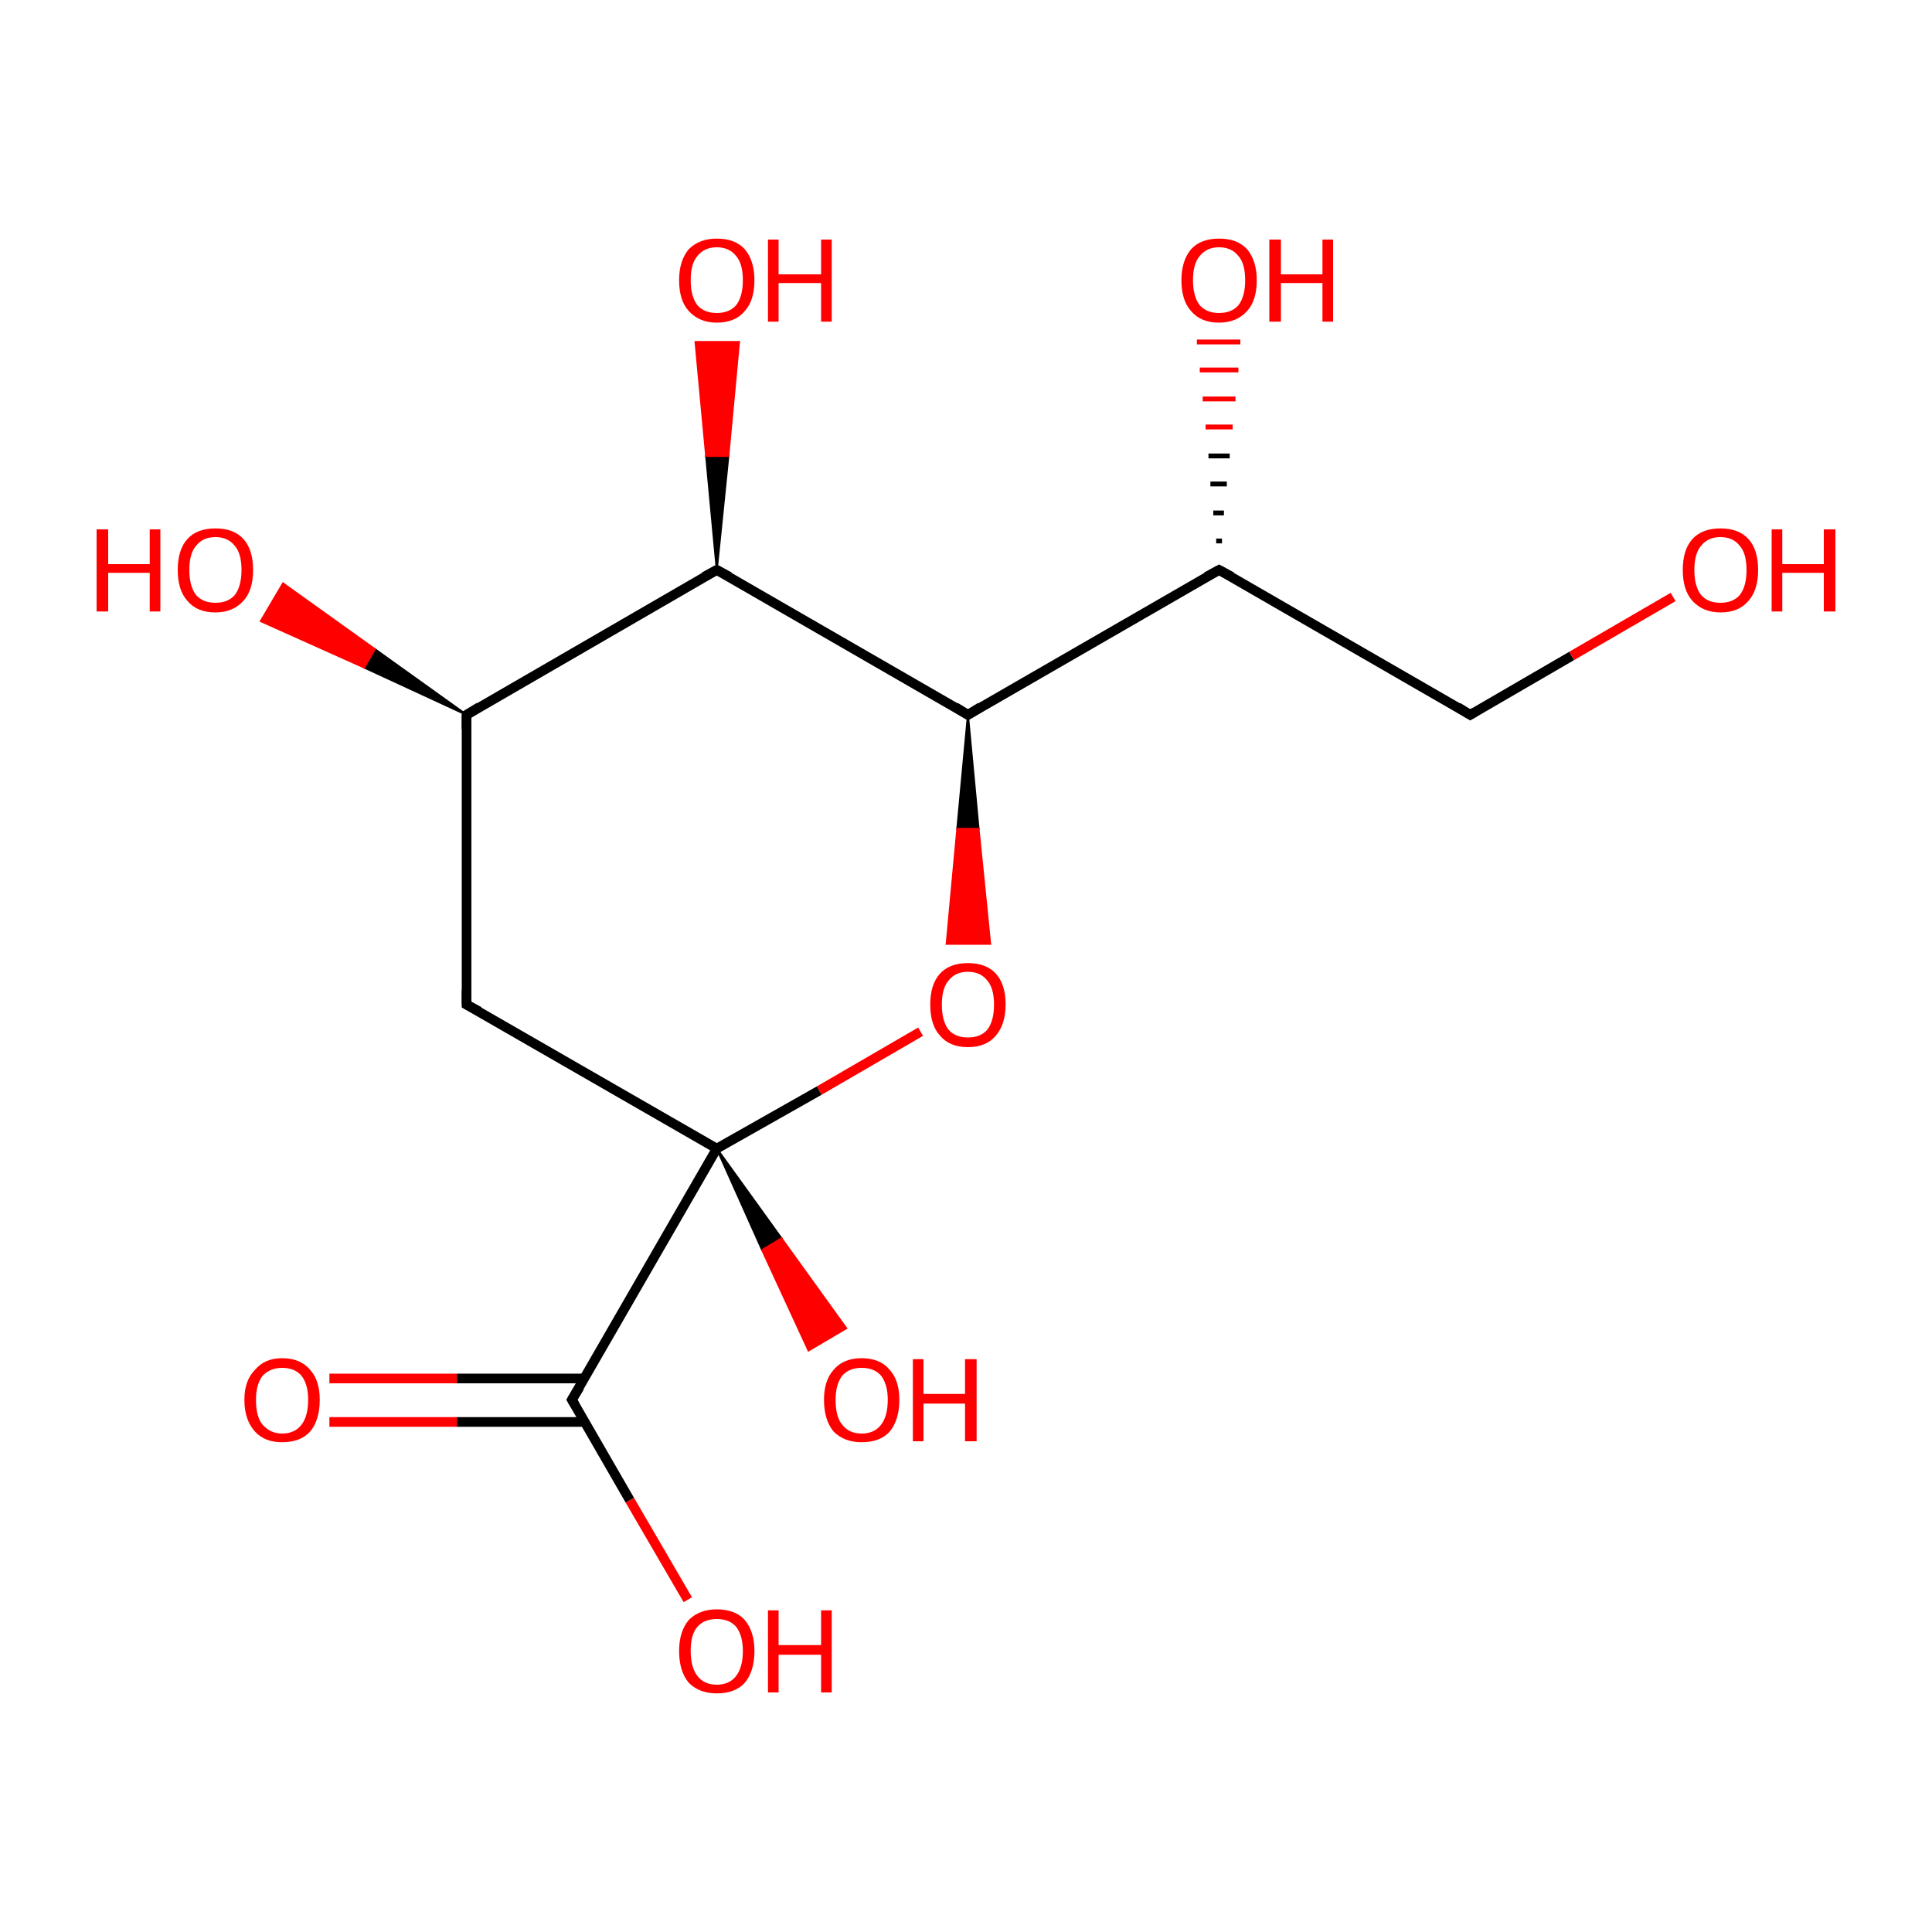 <?xml version='1.0' encoding='iso-8859-1'?>
<svg version='1.1' baseProfile='full'
              xmlns='http://www.w3.org/2000/svg'
                      xmlns:rdkit='http://www.rdkit.org/xml'
                      xmlns:xlink='http://www.w3.org/1999/xlink'
                  xml:space='preserve'
width='200px' height='200px' viewBox='0 0 200 200'>
<!-- END OF HEADER -->
<rect style='opacity:1.0;fill:#FFFFFF;stroke:none' width='200.0' height='200.0' x='0.0' y='0.0'> </rect>
<path class='bond-0 atom-13 atom-14' d='M 152.2,74.0 L 162.7,67.9' style='fill:none;fill-rule:evenodd;stroke:#000000;stroke-width:1.0px;stroke-linecap:butt;stroke-linejoin:miter;stroke-opacity:1' />
<path class='bond-0 atom-13 atom-14' d='M 162.7,67.9 L 173.2,61.8' style='fill:none;fill-rule:evenodd;stroke:#FF0000;stroke-width:1.0px;stroke-linecap:butt;stroke-linejoin:miter;stroke-opacity:1' />
<path class='bond-1 atom-13 atom-11' d='M 152.2,74.0 L 126.2,59.0' style='fill:none;fill-rule:evenodd;stroke:#000000;stroke-width:1.0px;stroke-linecap:butt;stroke-linejoin:miter;stroke-opacity:1' />
<path class='bond-2 atom-11 atom-12' d='M 125.9,56.0 L 126.5,56.0' style='fill:none;fill-rule:evenodd;stroke:#000000;stroke-width:0.5px;stroke-linecap:butt;stroke-linejoin:miter;stroke-opacity:1' />
<path class='bond-2 atom-11 atom-12' d='M 125.6,53.1 L 126.7,53.1' style='fill:none;fill-rule:evenodd;stroke:#000000;stroke-width:0.5px;stroke-linecap:butt;stroke-linejoin:miter;stroke-opacity:1' />
<path class='bond-2 atom-11 atom-12' d='M 125.3,50.1 L 127.0,50.1' style='fill:none;fill-rule:evenodd;stroke:#000000;stroke-width:0.5px;stroke-linecap:butt;stroke-linejoin:miter;stroke-opacity:1' />
<path class='bond-2 atom-11 atom-12' d='M 125.1,47.2 L 127.3,47.2' style='fill:none;fill-rule:evenodd;stroke:#000000;stroke-width:0.5px;stroke-linecap:butt;stroke-linejoin:miter;stroke-opacity:1' />
<path class='bond-2 atom-11 atom-12' d='M 124.8,44.2 L 127.6,44.2' style='fill:none;fill-rule:evenodd;stroke:#FF0000;stroke-width:0.5px;stroke-linecap:butt;stroke-linejoin:miter;stroke-opacity:1' />
<path class='bond-2 atom-11 atom-12' d='M 124.5,41.3 L 127.9,41.3' style='fill:none;fill-rule:evenodd;stroke:#FF0000;stroke-width:0.5px;stroke-linecap:butt;stroke-linejoin:miter;stroke-opacity:1' />
<path class='bond-2 atom-11 atom-12' d='M 124.2,38.3 L 128.2,38.3' style='fill:none;fill-rule:evenodd;stroke:#FF0000;stroke-width:0.5px;stroke-linecap:butt;stroke-linejoin:miter;stroke-opacity:1' />
<path class='bond-2 atom-11 atom-12' d='M 123.9,35.4 L 128.4,35.4' style='fill:none;fill-rule:evenodd;stroke:#FF0000;stroke-width:0.5px;stroke-linecap:butt;stroke-linejoin:miter;stroke-opacity:1' />
<path class='bond-3 atom-11 atom-9' d='M 126.2,59.0 L 100.2,74.0' style='fill:none;fill-rule:evenodd;stroke:#000000;stroke-width:1.0px;stroke-linecap:butt;stroke-linejoin:miter;stroke-opacity:1' />
<path class='bond-4 atom-10 atom-3' d='M 95.3,106.8 L 84.8,112.9' style='fill:none;fill-rule:evenodd;stroke:#FF0000;stroke-width:1.0px;stroke-linecap:butt;stroke-linejoin:miter;stroke-opacity:1' />
<path class='bond-4 atom-10 atom-3' d='M 84.8,112.9 L 74.2,118.9' style='fill:none;fill-rule:evenodd;stroke:#000000;stroke-width:1.0px;stroke-linecap:butt;stroke-linejoin:miter;stroke-opacity:1' />
<path class='bond-5 atom-9 atom-10' d='M 100.2,74.0 L 101.3,85.8 L 99.1,85.8 Z' style='fill:#000000;fill-rule:evenodd;fill-opacity:1;stroke:#000000;stroke-width:0.2px;stroke-linecap:butt;stroke-linejoin:miter;stroke-opacity:1;' />
<path class='bond-5 atom-9 atom-10' d='M 101.3,85.8 L 98.0,97.7 L 102.5,97.7 Z' style='fill:#FF0000;fill-rule:evenodd;fill-opacity:1;stroke:#FF0000;stroke-width:0.2px;stroke-linecap:butt;stroke-linejoin:miter;stroke-opacity:1;' />
<path class='bond-5 atom-9 atom-10' d='M 101.3,85.8 L 99.1,85.8 L 98.0,97.7 Z' style='fill:#FF0000;fill-rule:evenodd;fill-opacity:1;stroke:#FF0000;stroke-width:0.2px;stroke-linecap:butt;stroke-linejoin:miter;stroke-opacity:1;' />
<path class='bond-6 atom-7 atom-8' d='M 74.2,59.0 L 73.1,47.2 L 75.4,47.2 Z' style='fill:#000000;fill-rule:evenodd;fill-opacity:1;stroke:#000000;stroke-width:0.2px;stroke-linecap:butt;stroke-linejoin:miter;stroke-opacity:1;' />
<path class='bond-6 atom-7 atom-8' d='M 73.1,47.2 L 76.5,35.4 L 72.0,35.4 Z' style='fill:#FF0000;fill-rule:evenodd;fill-opacity:1;stroke:#FF0000;stroke-width:0.2px;stroke-linecap:butt;stroke-linejoin:miter;stroke-opacity:1;' />
<path class='bond-6 atom-7 atom-8' d='M 73.1,47.2 L 75.4,47.2 L 76.5,35.4 Z' style='fill:#FF0000;fill-rule:evenodd;fill-opacity:1;stroke:#FF0000;stroke-width:0.2px;stroke-linecap:butt;stroke-linejoin:miter;stroke-opacity:1;' />
<path class='bond-7 atom-3 atom-0' d='M 74.2,118.9 L 59.2,144.9' style='fill:none;fill-rule:evenodd;stroke:#000000;stroke-width:1.0px;stroke-linecap:butt;stroke-linejoin:miter;stroke-opacity:1' />
<path class='bond-8 atom-3 atom-4' d='M 74.2,118.9 L 48.3,104.0' style='fill:none;fill-rule:evenodd;stroke:#000000;stroke-width:1.0px;stroke-linecap:butt;stroke-linejoin:miter;stroke-opacity:1' />
<path class='bond-9 atom-9 atom-7' d='M 100.2,74.0 L 74.2,59.0' style='fill:none;fill-rule:evenodd;stroke:#000000;stroke-width:1.0px;stroke-linecap:butt;stroke-linejoin:miter;stroke-opacity:1' />
<path class='bond-10 atom-1 atom-0' d='M 34.1,142.7 L 47.3,142.7' style='fill:none;fill-rule:evenodd;stroke:#FF0000;stroke-width:1.0px;stroke-linecap:butt;stroke-linejoin:miter;stroke-opacity:1' />
<path class='bond-10 atom-1 atom-0' d='M 47.3,142.7 L 60.5,142.7' style='fill:none;fill-rule:evenodd;stroke:#000000;stroke-width:1.0px;stroke-linecap:butt;stroke-linejoin:miter;stroke-opacity:1' />
<path class='bond-10 atom-1 atom-0' d='M 34.1,147.2 L 47.3,147.2' style='fill:none;fill-rule:evenodd;stroke:#FF0000;stroke-width:1.0px;stroke-linecap:butt;stroke-linejoin:miter;stroke-opacity:1' />
<path class='bond-10 atom-1 atom-0' d='M 47.3,147.2 L 60.5,147.2' style='fill:none;fill-rule:evenodd;stroke:#000000;stroke-width:1.0px;stroke-linecap:butt;stroke-linejoin:miter;stroke-opacity:1' />
<path class='bond-11 atom-0 atom-2' d='M 59.2,144.9 L 65.2,155.3' style='fill:none;fill-rule:evenodd;stroke:#000000;stroke-width:1.0px;stroke-linecap:butt;stroke-linejoin:miter;stroke-opacity:1' />
<path class='bond-11 atom-0 atom-2' d='M 65.2,155.3 L 71.2,165.6' style='fill:none;fill-rule:evenodd;stroke:#FF0000;stroke-width:1.0px;stroke-linecap:butt;stroke-linejoin:miter;stroke-opacity:1' />
<path class='bond-12 atom-7 atom-5' d='M 74.2,59.0 L 48.3,74.0' style='fill:none;fill-rule:evenodd;stroke:#000000;stroke-width:1.0px;stroke-linecap:butt;stroke-linejoin:miter;stroke-opacity:1' />
<path class='bond-13 atom-4 atom-5' d='M 48.3,104.0 L 48.3,74.0' style='fill:none;fill-rule:evenodd;stroke:#000000;stroke-width:1.0px;stroke-linecap:butt;stroke-linejoin:miter;stroke-opacity:1' />
<path class='bond-14 atom-5 atom-6' d='M 48.3,74.0 L 37.7,69.1 L 38.8,67.2 Z' style='fill:#000000;fill-rule:evenodd;fill-opacity:1;stroke:#000000;stroke-width:0.2px;stroke-linecap:butt;stroke-linejoin:miter;stroke-opacity:1;' />
<path class='bond-14 atom-5 atom-6' d='M 37.7,69.1 L 29.3,60.4 L 27.0,64.3 Z' style='fill:#FF0000;fill-rule:evenodd;fill-opacity:1;stroke:#FF0000;stroke-width:0.2px;stroke-linecap:butt;stroke-linejoin:miter;stroke-opacity:1;' />
<path class='bond-14 atom-5 atom-6' d='M 37.7,69.1 L 38.8,67.2 L 29.3,60.4 Z' style='fill:#FF0000;fill-rule:evenodd;fill-opacity:1;stroke:#FF0000;stroke-width:0.2px;stroke-linecap:butt;stroke-linejoin:miter;stroke-opacity:1;' />
<path class='bond-15 atom-3 atom-15' d='M 74.2,118.9 L 80.9,128.2 L 78.9,129.4 Z' style='fill:#000000;fill-rule:evenodd;fill-opacity:1;stroke:#000000;stroke-width:0.2px;stroke-linecap:butt;stroke-linejoin:miter;stroke-opacity:1;' />
<path class='bond-15 atom-3 atom-15' d='M 80.9,128.2 L 83.7,139.8 L 87.6,137.5 Z' style='fill:#FF0000;fill-rule:evenodd;fill-opacity:1;stroke:#FF0000;stroke-width:0.2px;stroke-linecap:butt;stroke-linejoin:miter;stroke-opacity:1;' />
<path class='bond-15 atom-3 atom-15' d='M 80.9,128.2 L 78.9,129.4 L 83.7,139.8 Z' style='fill:#FF0000;fill-rule:evenodd;fill-opacity:1;stroke:#FF0000;stroke-width:0.2px;stroke-linecap:butt;stroke-linejoin:miter;stroke-opacity:1;' />
<path d='M 60.0,143.6 L 59.2,144.9 L 59.5,145.4' style='fill:none;stroke:#000000;stroke-width:1.0px;stroke-linecap:butt;stroke-linejoin:miter;stroke-opacity:1;' />
<path d='M 49.6,104.7 L 48.3,104.0 L 48.3,102.5' style='fill:none;stroke:#000000;stroke-width:1.0px;stroke-linecap:butt;stroke-linejoin:miter;stroke-opacity:1;' />
<path d='M 49.6,73.2 L 48.3,74.0 L 48.3,75.5' style='fill:none;stroke:#000000;stroke-width:1.0px;stroke-linecap:butt;stroke-linejoin:miter;stroke-opacity:1;' />
<path d='M 75.5,59.7 L 74.2,59.0 L 72.9,59.7' style='fill:none;stroke:#000000;stroke-width:1.0px;stroke-linecap:butt;stroke-linejoin:miter;stroke-opacity:1;' />
<path d='M 101.5,73.2 L 100.2,74.0 L 98.9,73.2' style='fill:none;stroke:#000000;stroke-width:1.0px;stroke-linecap:butt;stroke-linejoin:miter;stroke-opacity:1;' />
<path d='M 127.5,59.7 L 126.2,59.0 L 124.9,59.7' style='fill:none;stroke:#000000;stroke-width:1.0px;stroke-linecap:butt;stroke-linejoin:miter;stroke-opacity:1;' />
<path d='M 152.7,73.7 L 152.2,74.0 L 150.9,73.2' style='fill:none;stroke:#000000;stroke-width:1.0px;stroke-linecap:butt;stroke-linejoin:miter;stroke-opacity:1;' />
<path class='atom-1' d='M 25.3 144.9
Q 25.3 142.9, 26.4 141.8
Q 27.4 140.6, 29.2 140.6
Q 31.1 140.6, 32.1 141.8
Q 33.1 142.9, 33.1 144.9
Q 33.1 147.0, 32.1 148.2
Q 31.1 149.3, 29.2 149.3
Q 27.4 149.3, 26.4 148.2
Q 25.3 147.0, 25.3 144.9
M 29.2 148.4
Q 30.5 148.4, 31.2 147.5
Q 31.9 146.6, 31.9 144.9
Q 31.9 143.3, 31.2 142.4
Q 30.5 141.6, 29.2 141.6
Q 28.0 141.6, 27.2 142.4
Q 26.5 143.3, 26.5 144.9
Q 26.5 146.7, 27.2 147.5
Q 28.0 148.4, 29.2 148.4
' fill='#FF0000'/>
<path class='atom-2' d='M 70.3 170.9
Q 70.3 168.9, 71.3 167.7
Q 72.4 166.6, 74.2 166.6
Q 76.1 166.6, 77.1 167.7
Q 78.1 168.9, 78.1 170.9
Q 78.1 173.0, 77.1 174.2
Q 76.1 175.3, 74.2 175.3
Q 72.4 175.3, 71.3 174.2
Q 70.3 173.0, 70.3 170.9
M 74.2 174.4
Q 75.5 174.4, 76.2 173.5
Q 76.9 172.6, 76.9 170.9
Q 76.9 169.3, 76.2 168.4
Q 75.5 167.6, 74.2 167.6
Q 72.9 167.6, 72.2 168.4
Q 71.5 169.2, 71.5 170.9
Q 71.5 172.6, 72.2 173.5
Q 72.9 174.4, 74.2 174.4
' fill='#FF0000'/>
<path class='atom-2' d='M 79.5 166.7
L 80.6 166.7
L 80.6 170.3
L 85.0 170.3
L 85.0 166.7
L 86.1 166.7
L 86.1 175.2
L 85.0 175.2
L 85.0 171.3
L 80.6 171.3
L 80.6 175.2
L 79.5 175.2
L 79.5 166.7
' fill='#FF0000'/>
<path class='atom-6' d='M 10.0 54.8
L 11.2 54.8
L 11.2 58.4
L 15.5 58.4
L 15.5 54.8
L 16.6 54.8
L 16.6 63.3
L 15.5 63.3
L 15.5 59.3
L 11.2 59.3
L 11.2 63.3
L 10.0 63.3
L 10.0 54.8
' fill='#FF0000'/>
<path class='atom-6' d='M 18.4 59.0
Q 18.4 56.9, 19.4 55.8
Q 20.4 54.7, 22.3 54.7
Q 24.2 54.7, 25.2 55.8
Q 26.2 56.9, 26.2 59.0
Q 26.2 61.1, 25.2 62.2
Q 24.1 63.4, 22.3 63.4
Q 20.4 63.4, 19.4 62.2
Q 18.4 61.1, 18.4 59.0
M 22.3 62.4
Q 23.6 62.4, 24.3 61.6
Q 25.0 60.7, 25.0 59.0
Q 25.0 57.3, 24.3 56.5
Q 23.6 55.6, 22.3 55.6
Q 21.0 55.6, 20.3 56.5
Q 19.6 57.3, 19.6 59.0
Q 19.6 60.7, 20.3 61.6
Q 21.0 62.4, 22.3 62.4
' fill='#FF0000'/>
<path class='atom-8' d='M 70.3 29.0
Q 70.3 27.0, 71.3 25.8
Q 72.4 24.7, 74.2 24.7
Q 76.1 24.7, 77.1 25.8
Q 78.1 27.0, 78.1 29.0
Q 78.1 31.1, 77.1 32.2
Q 76.1 33.4, 74.2 33.4
Q 72.4 33.4, 71.3 32.2
Q 70.3 31.1, 70.3 29.0
M 74.2 32.4
Q 75.5 32.4, 76.2 31.6
Q 76.9 30.7, 76.9 29.0
Q 76.9 27.3, 76.2 26.5
Q 75.5 25.6, 74.2 25.6
Q 72.9 25.6, 72.2 26.5
Q 71.5 27.3, 71.5 29.0
Q 71.5 30.7, 72.2 31.6
Q 72.9 32.4, 74.2 32.4
' fill='#FF0000'/>
<path class='atom-8' d='M 79.5 24.8
L 80.6 24.8
L 80.6 28.4
L 85.0 28.4
L 85.0 24.8
L 86.1 24.8
L 86.1 33.3
L 85.0 33.3
L 85.0 29.3
L 80.6 29.3
L 80.6 33.3
L 79.5 33.3
L 79.5 24.8
' fill='#FF0000'/>
<path class='atom-10' d='M 96.3 104.0
Q 96.3 101.9, 97.3 100.8
Q 98.3 99.7, 100.2 99.7
Q 102.1 99.7, 103.1 100.8
Q 104.1 101.9, 104.1 104.0
Q 104.1 106.0, 103.1 107.2
Q 102.1 108.4, 100.2 108.4
Q 98.3 108.4, 97.3 107.2
Q 96.3 106.1, 96.3 104.0
M 100.2 107.4
Q 101.5 107.4, 102.2 106.6
Q 102.9 105.7, 102.9 104.0
Q 102.9 102.3, 102.2 101.5
Q 101.5 100.6, 100.2 100.6
Q 98.9 100.6, 98.2 101.5
Q 97.5 102.3, 97.5 104.0
Q 97.5 105.7, 98.2 106.6
Q 98.9 107.4, 100.2 107.4
' fill='#FF0000'/>
<path class='atom-12' d='M 122.3 29.0
Q 122.3 27.0, 123.3 25.8
Q 124.3 24.7, 126.2 24.7
Q 128.1 24.7, 129.1 25.8
Q 130.1 27.0, 130.1 29.0
Q 130.1 31.1, 129.1 32.2
Q 128.0 33.4, 126.2 33.4
Q 124.3 33.4, 123.3 32.2
Q 122.3 31.1, 122.3 29.0
M 126.2 32.4
Q 127.5 32.4, 128.2 31.6
Q 128.9 30.7, 128.9 29.0
Q 128.9 27.3, 128.2 26.5
Q 127.5 25.6, 126.2 25.6
Q 124.9 25.6, 124.2 26.5
Q 123.5 27.3, 123.5 29.0
Q 123.5 30.7, 124.2 31.6
Q 124.9 32.4, 126.2 32.4
' fill='#FF0000'/>
<path class='atom-12' d='M 131.4 24.8
L 132.6 24.8
L 132.6 28.4
L 136.9 28.4
L 136.9 24.8
L 138.0 24.8
L 138.0 33.3
L 136.9 33.3
L 136.9 29.3
L 132.6 29.3
L 132.6 33.3
L 131.4 33.3
L 131.4 24.8
' fill='#FF0000'/>
<path class='atom-14' d='M 174.2 59.0
Q 174.2 56.9, 175.2 55.8
Q 176.2 54.7, 178.1 54.7
Q 180.0 54.7, 181.0 55.8
Q 182.0 56.9, 182.0 59.0
Q 182.0 61.1, 181.0 62.2
Q 180.0 63.4, 178.1 63.4
Q 176.3 63.4, 175.2 62.2
Q 174.2 61.1, 174.2 59.0
M 178.1 62.4
Q 179.4 62.4, 180.1 61.6
Q 180.8 60.7, 180.8 59.0
Q 180.8 57.3, 180.1 56.5
Q 179.4 55.6, 178.1 55.6
Q 176.8 55.6, 176.1 56.5
Q 175.4 57.3, 175.4 59.0
Q 175.4 60.7, 176.1 61.6
Q 176.8 62.4, 178.1 62.4
' fill='#FF0000'/>
<path class='atom-14' d='M 183.4 54.8
L 184.5 54.8
L 184.5 58.4
L 188.8 58.4
L 188.8 54.8
L 190.0 54.8
L 190.0 63.3
L 188.8 63.3
L 188.8 59.3
L 184.5 59.3
L 184.5 63.3
L 183.4 63.3
L 183.4 54.8
' fill='#FF0000'/>
<path class='atom-15' d='M 85.3 144.9
Q 85.3 142.9, 86.3 141.8
Q 87.3 140.6, 89.2 140.6
Q 91.1 140.6, 92.1 141.8
Q 93.1 142.9, 93.1 144.9
Q 93.1 147.0, 92.1 148.2
Q 91.1 149.3, 89.2 149.3
Q 87.4 149.3, 86.3 148.2
Q 85.3 147.0, 85.3 144.9
M 89.2 148.4
Q 90.5 148.4, 91.2 147.5
Q 91.9 146.6, 91.9 144.9
Q 91.9 143.3, 91.2 142.4
Q 90.5 141.6, 89.2 141.6
Q 87.9 141.6, 87.2 142.4
Q 86.5 143.3, 86.5 144.9
Q 86.5 146.7, 87.2 147.5
Q 87.9 148.4, 89.2 148.4
' fill='#FF0000'/>
<path class='atom-15' d='M 94.5 140.7
L 95.6 140.7
L 95.6 144.3
L 99.9 144.3
L 99.9 140.7
L 101.1 140.7
L 101.1 149.2
L 99.9 149.2
L 99.9 145.3
L 95.6 145.3
L 95.6 149.2
L 94.5 149.2
L 94.5 140.7
' fill='#FF0000'/>
</svg>
